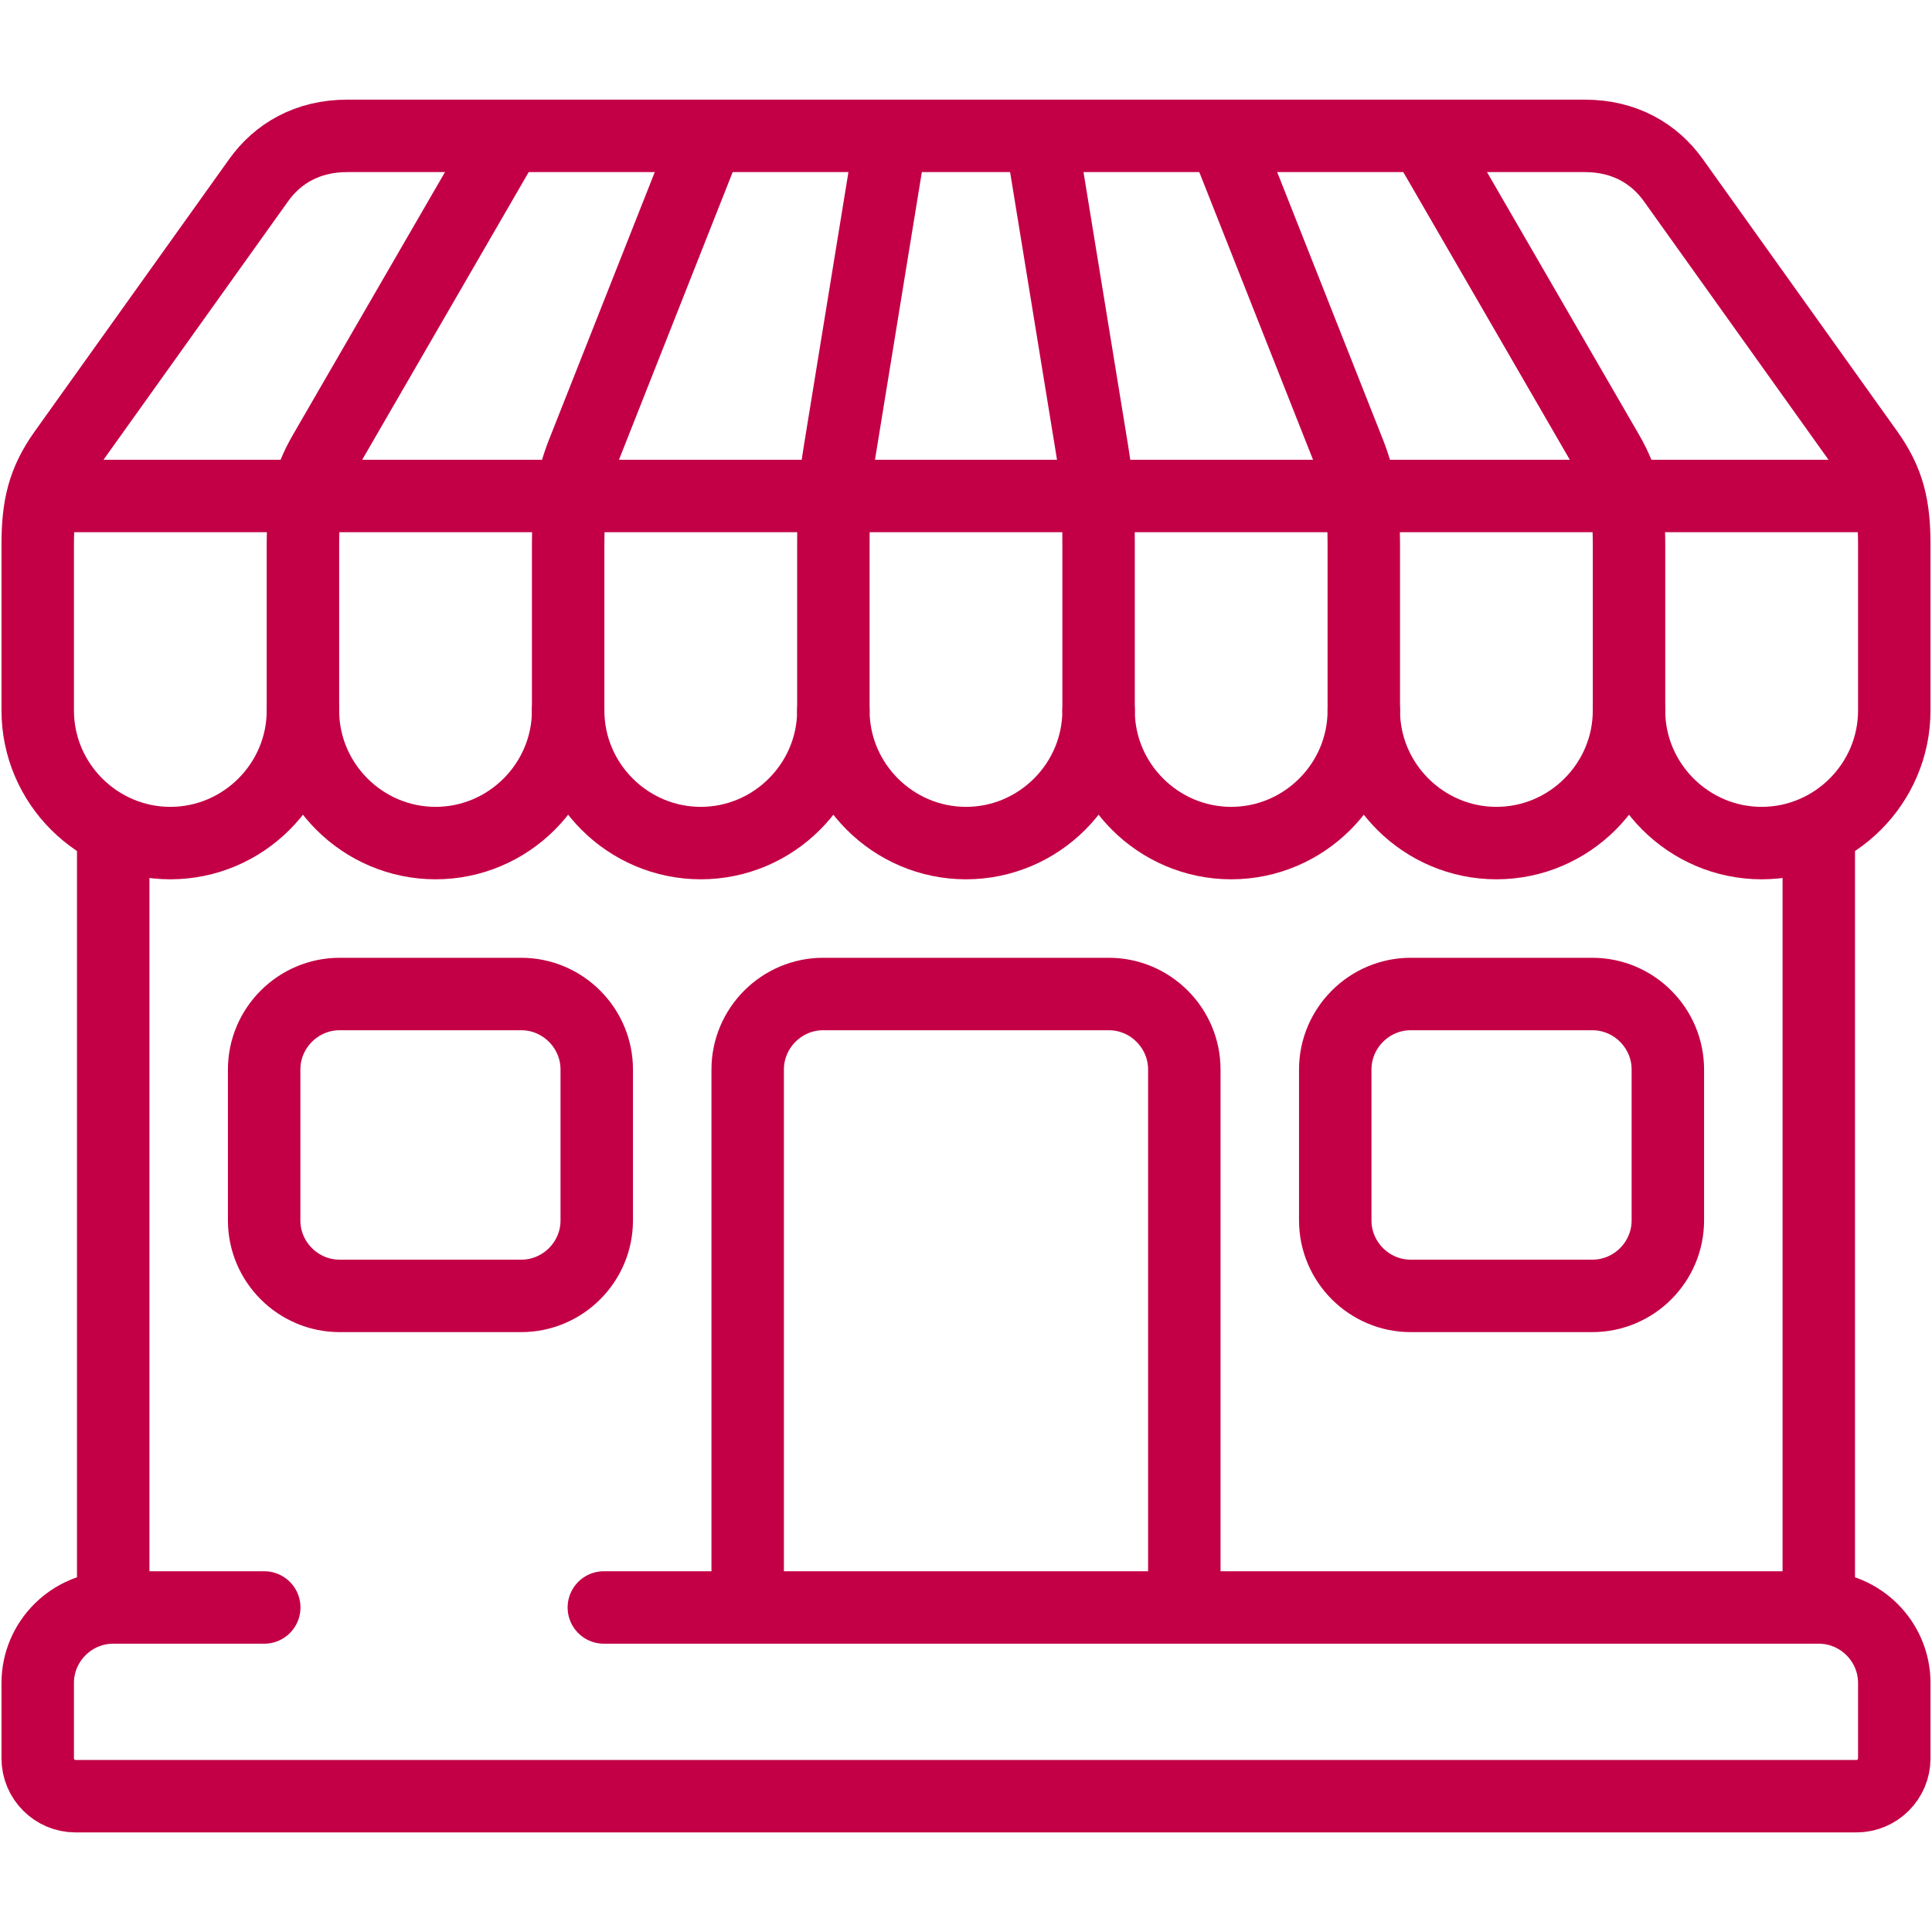 <?xml version="1.0" encoding="UTF-8"?>
<svg xmlns="http://www.w3.org/2000/svg" width="40" height="40" viewBox="0 0 40 40" fill="none">
  <path d="M20 17.455C18.49 17.455 17.254 16.22 17.254 14.71C17.254 16.22 16.019 17.455 14.509 17.455C12.999 17.455 11.763 16.22 11.763 14.71C11.763 16.22 10.528 17.455 9.018 17.455C7.508 17.455 6.272 16.22 6.272 14.71C6.272 16.22 5.037 17.455 3.527 17.455C2.017 17.455 0.781 16.22 0.781 14.71V11.269C0.781 10.487 0.899 9.97 1.328 9.369L5.357 3.728C5.746 3.184 6.362 2.813 7.188 2.813H32.812C33.638 2.813 34.254 3.184 34.643 3.728L38.672 9.369C39.101 9.97 39.219 10.487 39.219 11.269V14.71C39.219 16.22 37.983 17.455 36.473 17.455C34.963 17.455 33.727 16.22 33.727 14.71C33.727 16.22 32.492 17.455 30.982 17.455C29.472 17.455 28.236 16.22 28.236 14.71C28.236 16.22 27.001 17.455 25.491 17.455C23.981 17.455 22.745 16.22 22.745 14.71C22.745 16.22 21.51 17.455 20 17.455Z" stroke="#C30045" stroke-width="1.5" stroke-miterlimit="22.926" stroke-linecap="round" stroke-linejoin="round"></path>
  <path d="M6.272 14.71V11.269C6.272 10.487 6.368 9.97 6.719 9.369L10.487 2.859" stroke="#C30045" stroke-width="1.5" stroke-miterlimit="22.926" stroke-linecap="round" stroke-linejoin="round"></path>
  <path d="M11.763 14.71V11.269C11.763 10.487 11.829 9.97 12.068 9.369L14.634 2.877" stroke="#C30045" stroke-width="1.5" stroke-miterlimit="22.926" stroke-linecap="round" stroke-linejoin="round"></path>
  <path d="M17.254 14.71V11.269C17.254 10.487 17.281 9.97 17.38 9.369L18.441 2.856" stroke="#C30045" stroke-width="1.5" stroke-miterlimit="22.926" stroke-linecap="round" stroke-linejoin="round"></path>
  <path d="M33.727 14.71V11.269C33.727 10.487 33.632 9.97 33.281 9.369L29.514 2.861" stroke="#C30045" stroke-width="1.5" stroke-miterlimit="22.926" stroke-linecap="round" stroke-linejoin="round"></path>
  <path d="M28.236 14.71V11.269C28.236 10.487 28.171 9.97 27.932 9.369L25.36 2.864" stroke="#C30045" stroke-width="1.5" stroke-miterlimit="22.926" stroke-linecap="round" stroke-linejoin="round"></path>
  <path d="M22.745 14.71V11.269C22.745 10.487 22.718 9.97 22.62 9.369L21.562 2.882" stroke="#C30045" stroke-width="1.5" stroke-miterlimit="22.926" stroke-linecap="round" stroke-linejoin="round"></path>
  <path d="M1.152 10.269H38.848" stroke="#C30045" stroke-width="1.5" stroke-miterlimit="22.926" stroke-linecap="round" stroke-linejoin="round"></path>
  <path d="M12.502 33.281H37.656C38.515 33.281 39.219 33.984 39.219 34.844V36.406C39.219 36.836 38.867 37.188 38.437 37.188H1.562C1.133 37.188 0.781 36.836 0.781 36.406V34.844C0.781 33.984 1.484 33.281 2.344 33.281H5.471" stroke="#C30045" stroke-width="1.5" stroke-miterlimit="22.926" stroke-linecap="round" stroke-linejoin="round"></path>
  <path d="M2.344 33.012V17.597" stroke="#C30045" stroke-width="1.5" stroke-miterlimit="22.926" stroke-linecap="round" stroke-linejoin="round"></path>
  <path d="M37.656 33.012V17.597" stroke="#C30045" stroke-width="1.5" stroke-miterlimit="22.926" stroke-linecap="round" stroke-linejoin="round"></path>
  <path d="M24.52 32.5V22.143C24.52 21.284 23.817 20.58 22.957 20.58H17.042C16.183 20.58 15.48 21.284 15.48 22.143V32.5" stroke="#C30045" stroke-width="1.5" stroke-miterlimit="22.926" stroke-linecap="round" stroke-linejoin="round"></path>
  <path d="M10.792 20.58H7.031C6.172 20.58 5.469 21.284 5.469 22.143V25.268C5.469 26.127 6.172 26.83 7.031 26.83H10.792C11.652 26.83 12.355 26.127 12.355 25.268V22.143C12.355 21.284 11.651 20.58 10.792 20.58Z" stroke="#C30045" stroke-width="1.5" stroke-miterlimit="22.926" stroke-linecap="round" stroke-linejoin="round"></path>
  <path d="M32.968 20.58H29.207C28.348 20.58 27.645 21.284 27.645 22.143V25.268C27.645 26.127 28.348 26.83 29.207 26.83H32.968C33.828 26.83 34.531 26.127 34.531 25.268V22.143C34.531 21.284 33.828 20.58 32.968 20.58Z" stroke="#C30045" stroke-width="1.5" stroke-miterlimit="22.926" stroke-linecap="round" stroke-linejoin="round"></path>
</svg>
